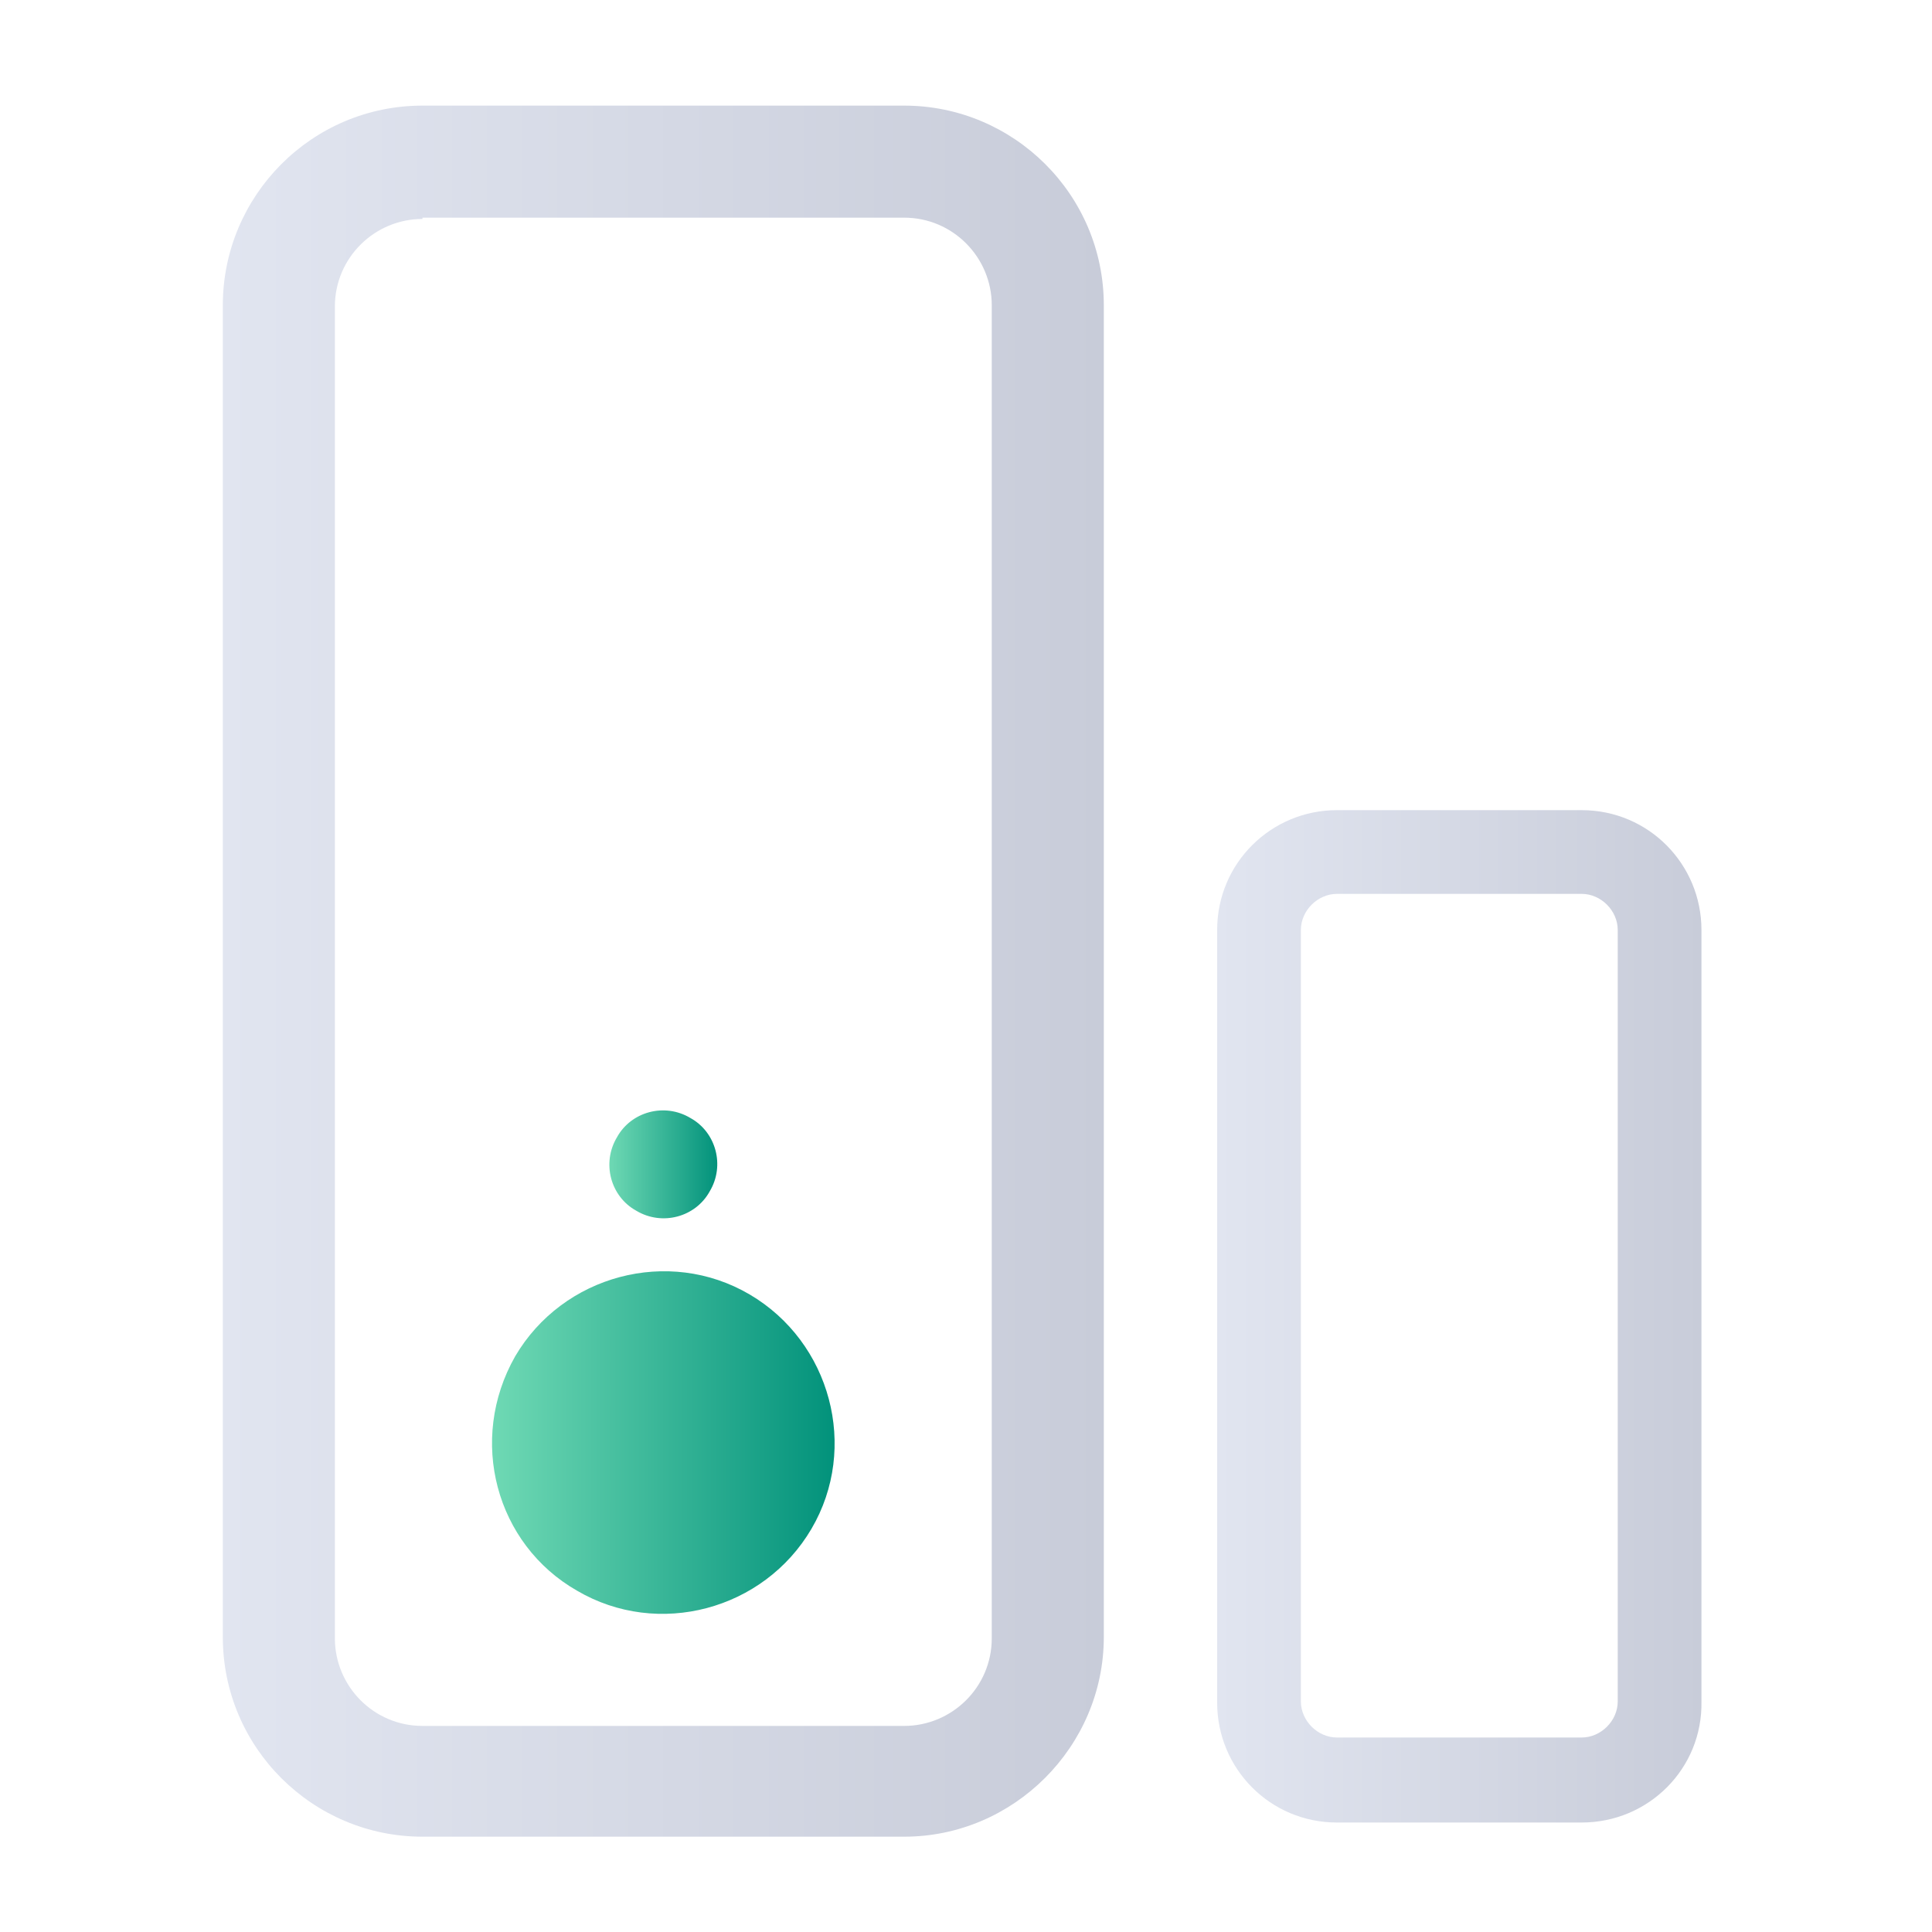 <?xml version="1.0" encoding="utf-8"?>
<!-- Generator: Adobe Illustrator 22.1.0, SVG Export Plug-In . SVG Version: 6.00 Build 0)  -->
<svg version="1.1" id="图层_1" xmlns="http://www.w3.org/2000/svg" xmlns:xlink="http://www.w3.org/1999/xlink" x="0px" y="0px"
	 viewBox="0 0 150 150" style="enable-background:new 0 0 150 150;" xml:space="preserve">
<style type="text/css">
	.st0{fill:url(#SVGID_1_);}
	.st1{fill:url(#SVGID_2_);}
	.st2{fill:url(#SVGID_3_);}
	.st3{fill:url(#SVGID_4_);}
</style>
<linearGradient id="SVGID_1_" gradientUnits="userSpaceOnUse" x1="38.205" y1="112.046" x2="64.764" y2="112.046">
	<stop  offset="0" style="stop-color:#6FD9B4"/>
	<stop  offset="1" style="stop-color:#02927B"/>
</linearGradient>
<path class="st0" d="M44.8,123.5c6.3,3.7,14.5,1.5,18.2-4.8c3.7-6.3,1.5-14.5-4.8-18.2c-6.3-3.7-14.5-1.5-18.2,4.8c0,0,0,0,0,0
	C36.3,111.8,38.5,119.9,44.8,123.5z"/>
<linearGradient id="SVGID_2_" gradientUnits="userSpaceOnUse" x1="17.312" y1="75.42" x2="85.656" y2="75.42">
	<stop  offset="0" style="stop-color:#E1E5F0"/>
	<stop  offset="1" style="stop-color:#C8CCD9"/>
</linearGradient>
<path class="st1" d="M70.2,142.6H32.8c-8.5,0-15.5-6.9-15.5-15.5V23.7c0-8.5,6.9-15.5,15.5-15.5h37.4c8.5,0,15.5,6.9,15.5,15.5
	v103.4C85.7,135.6,78.7,142.6,70.2,142.6z M32.8,17c-3.7,0-6.8,3-6.8,6.8v103.4c0,3.7,3,6.8,6.8,6.8h37.4c3.7,0,6.8-3,6.8-6.8V23.7
	c0-3.7-3-6.8-6.8-6.8H32.8z"/>
<linearGradient id="SVGID_3_" gradientUnits="userSpaceOnUse" x1="94.451" y1="102.185" x2="132.187" y2="102.185">
	<stop  offset="0" style="stop-color:#E1E5F0"/>
	<stop  offset="1" style="stop-color:#C8CCD9"/>
</linearGradient>
<path class="st2" d="M122.8,141.5h-19c-5.2,0-9.3-4.2-9.3-9.3V72.2c0-5.2,4.2-9.3,9.3-9.3h19c5.2,0,9.3,4.2,9.3,9.3v59.9
	C132.2,137.3,128,141.5,122.8,141.5z M103.8,69.4c-1.5,0-2.8,1.3-2.8,2.8v59.9c0,1.5,1.3,2.8,2.8,2.8h19c1.5,0,2.8-1.3,2.8-2.8V72.2
	c0-1.5-1.3-2.8-2.8-2.8H103.8z"/>
<linearGradient id="SVGID_4_" gradientUnits="userSpaceOnUse" x1="47.293" y1="90.409" x2="55.676" y2="90.409">
	<stop  offset="0" style="stop-color:#6FD9B4"/>
	<stop  offset="1" style="stop-color:#02927B"/>
</linearGradient>
<path class="st3" d="M49.4,94c2,1.2,4.6,0.5,5.7-1.5c1.2-2,0.5-4.6-1.5-5.7c-2-1.2-4.6-0.5-5.7,1.5c0,0,0,0,0,0
	C46.7,90.3,47.4,92.9,49.4,94z"/>
</svg>

